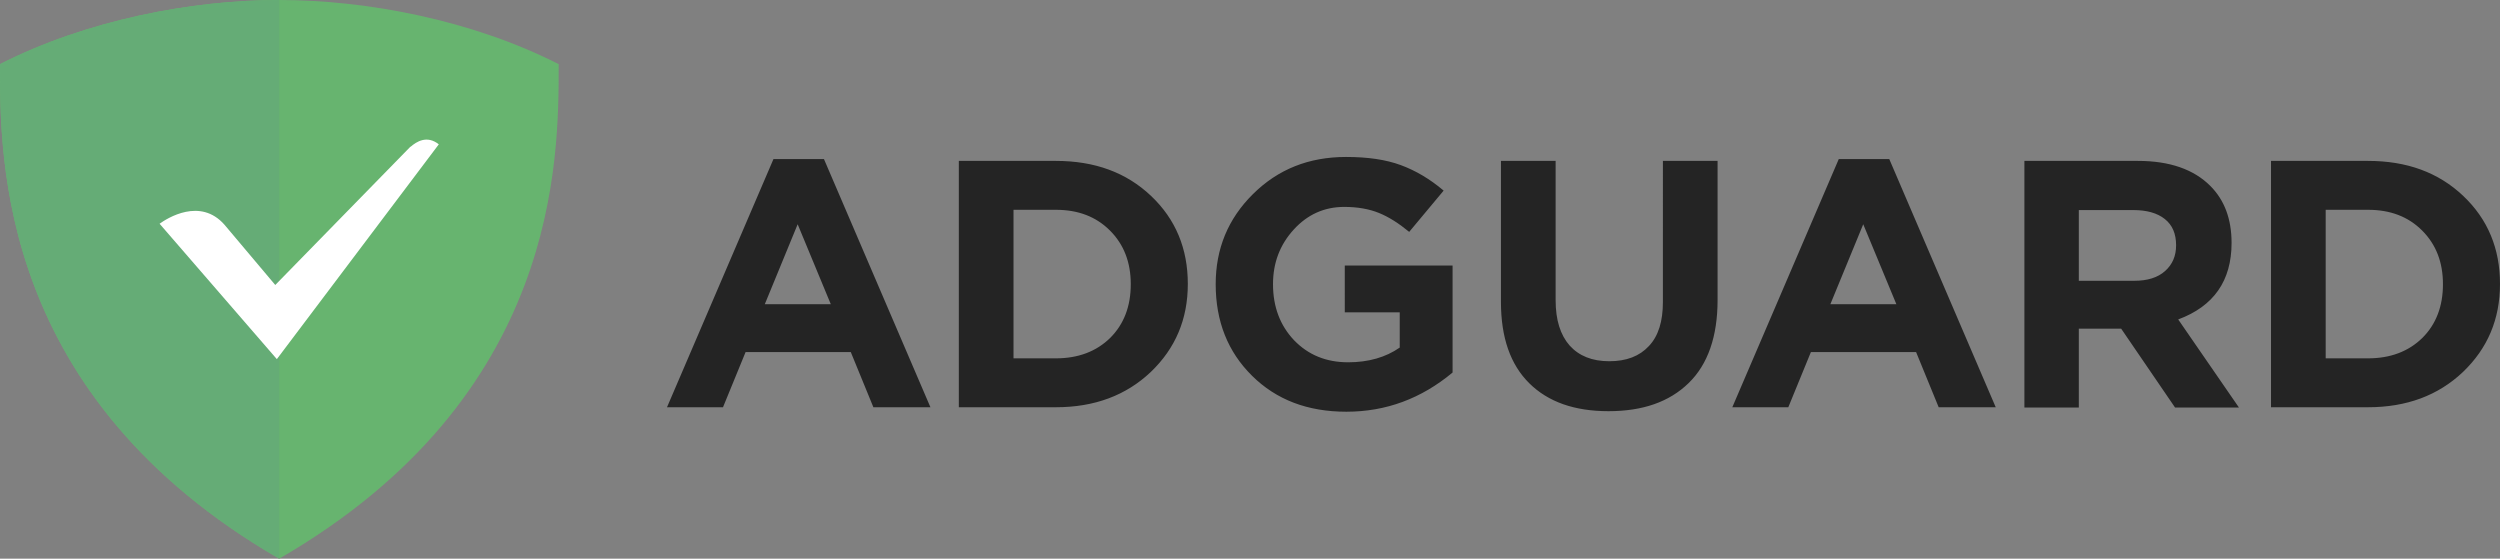 <?xml version="1.0" encoding="utf-8"?>
<!-- Generator: Adobe Illustrator 24.1.3, SVG Export Plug-In . SVG Version: 6.00 Build 0)  -->
<svg version="1.1" id="Layer_1" xmlns="http://www.w3.org/2000/svg" xmlns:xlink="http://www.w3.org/1999/xlink" x="0px" y="0px"
	 viewBox="0 0 950.9 212.5" style="enable-background:new 0 0 950.9 212.5;" xml:space="preserve">
<rect x="0" y="0" width="950.9" height="212.5" fill="#808080" stroke="none"/>
<style type="text/css">
	.st0{fill:#242424;}
	.st1{fill-rule:evenodd;clip-rule:evenodd;fill:#67B46F;}
	.st2{fill-rule:evenodd;clip-rule:evenodd;fill:#65AC76;}
	.st3{fill-rule:evenodd;clip-rule:evenodd;fill:#FFFFFF;}
</style>
<path class="st0" d="M253.7,154.9l40.5-94.4h19.2l40.5,94.4h-21.7l-8.6-21h-40l-8.6,21H253.7z M290.9,115.7h25.1l-12.6-30.4
	L290.9,115.7z M364.7,154.9V61.2h36.9c14.8,0,26.8,4.4,36.2,13.3c9.4,8.9,14,20.1,14,33.5c0,13.4-4.7,24.5-14.1,33.5
	c-9.4,8.9-21.4,13.4-36.1,13.4H364.7z M385.5,136.3h16.1c8.5,0,15.4-2.6,20.7-7.8c5.2-5.2,7.8-12,7.8-20.4c0-8.3-2.6-15.1-7.9-20.4
	c-5.3-5.3-12.1-7.9-20.6-7.9h-16.1V136.3z M512.1,156.6c-14.7,0-26.6-4.5-35.9-13.7c-9.2-9.1-13.8-20.7-13.8-34.8
	c0-13.5,4.7-24.9,14.2-34.3c9.5-9.4,21.2-14.1,35.4-14.1c8.2,0,15.1,1,20.8,3.1c5.7,2.1,11.1,5.3,16.3,9.7L536,88.2
	c-4-3.3-7.8-5.7-11.5-7.2c-3.7-1.5-8.1-2.3-13.2-2.3c-7.6,0-14,2.9-19.2,8.6c-5.3,5.8-7.9,12.7-7.9,20.8c0,8.6,2.7,15.7,8,21.3
	c5.4,5.6,12.2,8.4,20.6,8.4c7.7,0,14.3-1.9,19.6-5.6v-13.4h-20.9V101h41v40.7C540.6,151.6,527.2,156.6,512.1,156.6 M611.8,156.4
	c-12.9,0-22.9-3.5-30.1-10.6c-7.2-7.1-10.8-17.4-10.8-31V61.2h20.8v53c0,7.5,1.8,13.2,5.3,17.2c3.6,4,8.6,6,15.1,6
	s11.5-1.9,15.1-5.8c3.6-3.8,5.3-9.4,5.3-16.7V61.2h20.8v52.9c0,13.9-3.7,24.5-11,31.6C634.9,152.9,624.8,156.4,611.8,156.4
	 M658.9,154.9l40.5-94.4h19.2l40.5,94.4h-21.7l-8.6-21h-40l-8.6,21H658.9z M696.2,115.7h25.1l-12.6-30.4L696.2,115.7z M770,154.9
	V61.2h43.2c12,0,21.2,3.2,27.5,9.5c5.4,5.4,8.1,12.6,8.1,21.7c0,14.4-6.8,24.1-20.3,29.1l23.1,33.5h-24.3l-20.5-30h-16.1v30H770z
	 M790.7,106.8h21.1c5,0,8.9-1.2,11.7-3.7c2.8-2.5,4.2-5.7,4.2-9.8c0-4.4-1.4-7.7-4.3-10c-2.9-2.3-6.9-3.4-12-3.4h-20.7V106.8z
	 M863.8,154.9V61.2h36.9c14.8,0,26.8,4.4,36.2,13.3s14,20.1,14,33.5c0,13.4-4.7,24.5-14.1,33.5c-9.4,8.9-21.4,13.4-36.1,13.4H863.8z
	 M884.6,136.3h16.1c8.5,0,15.4-2.6,20.7-7.8c5.2-5.2,7.8-12,7.8-20.4c0-8.3-2.6-15.1-7.9-20.4c-5.3-5.3-12.1-7.9-20.6-7.9h-16.1
	V136.3z"/>
<path class="st1" d="M106.2,0C73,0,33,7.6,0,24.4c0,36.2-0.5,126.4,106.2,188.1C212.9,150.8,212.5,60.6,212.5,24.4
	C179.5,7.6,139.4,0,106.2,0"/>
<path class="st2" d="M106.2,0v212.5C-0.5,150.8,0,60.6,0,24.4C33,7.6,73,0,106.2,0z"/>
<path class="st3" d="M105.3,136.6l61.6-81.7c-4.5-3.6-8.5-1-10.7,0.9l-0.1,0l-51.4,52.6L85.4,85.5C76.2,75,63.6,83,60.7,85.1
	L105.3,136.6z"/>
</svg>
